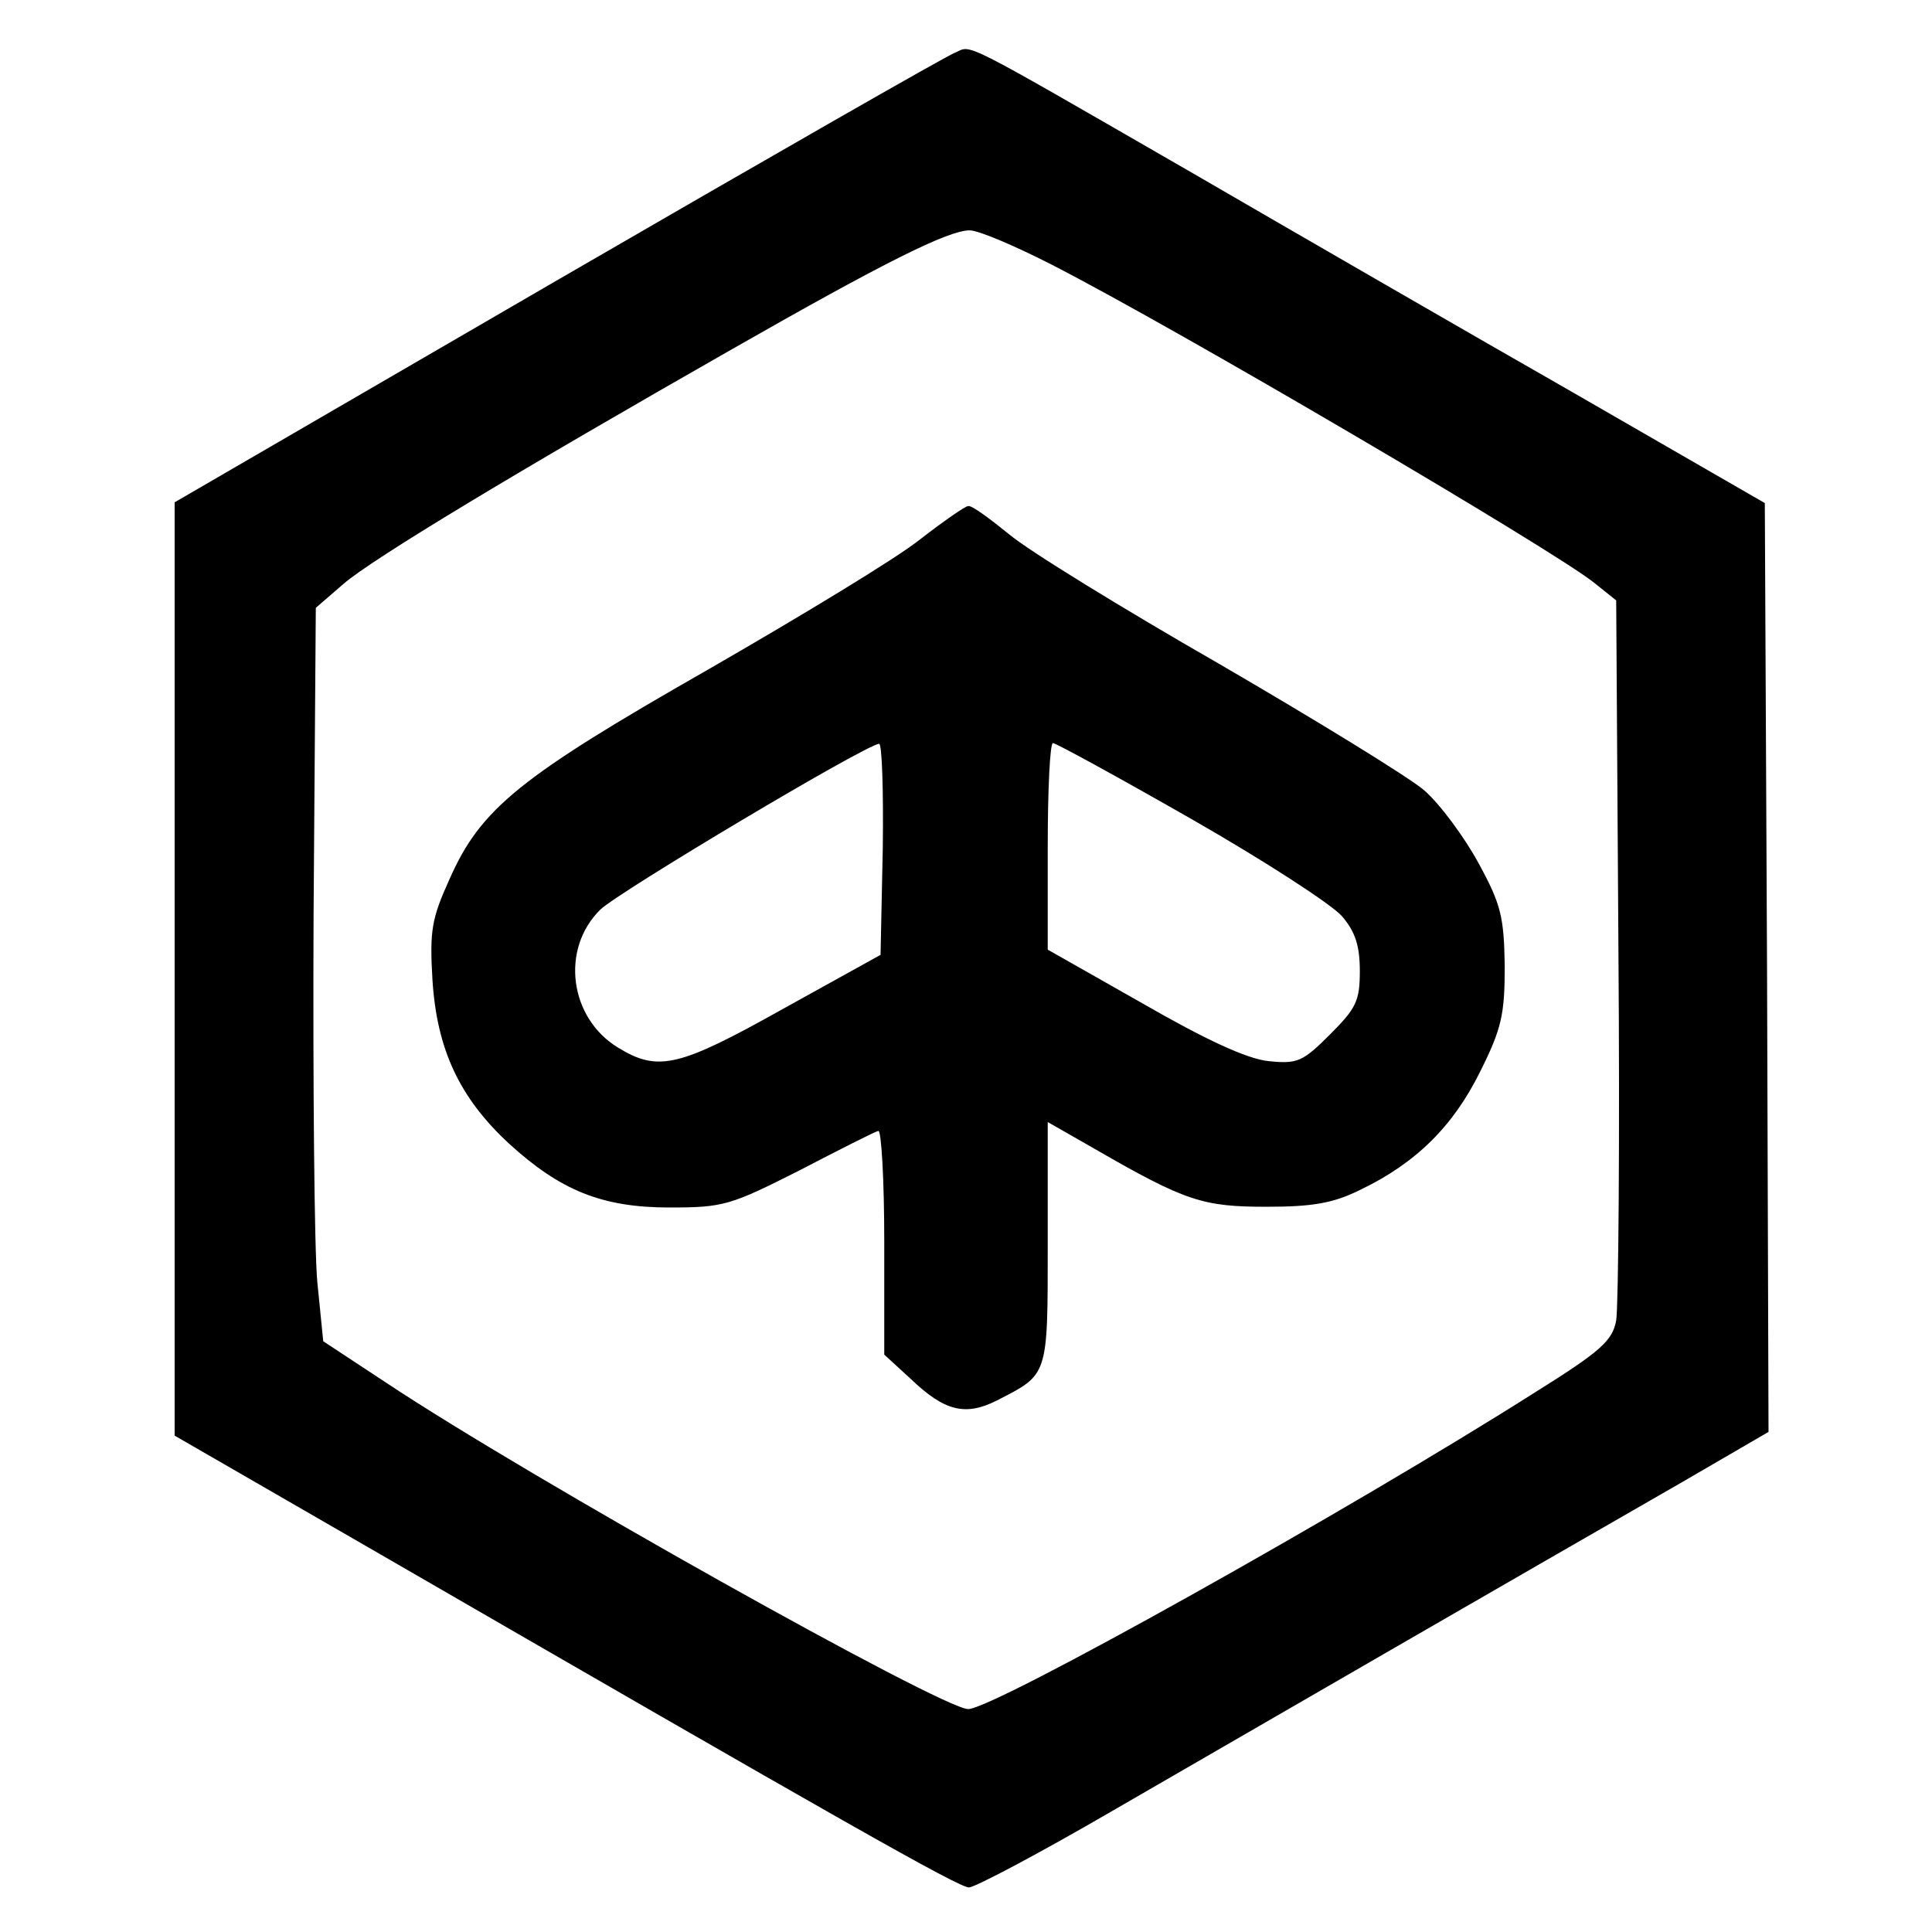 <?xml version="1.0" standalone="no"?>
<!DOCTYPE svg PUBLIC "-//W3C//DTD SVG 20010904//EN"
 "http://www.w3.org/TR/2001/REC-SVG-20010904/DTD/svg10.dtd">
<svg version="1.0" xmlns="http://www.w3.org/2000/svg"
 width="260pt" height="260pt" viewBox="0 0 260 260"
 preserveAspectRatio="xMidYMid meet">
<g transform="translate(0,260) scale(0.1,-0.1)"
fill="#000000" stroke="none">
<path d="M1285 2529 c-11 -4 -252 -142 -535 -306 l-515 -299 0 -628 0 -628
260 -150 c640 -370 795 -458 809 -458 8 0 95 46 193 103 178 103 543 314 766
442 l117 68 -2 625 -3 625 -255 147 c-140 80 -372 214 -515 297 -321 185 -296
172 -320 162z m130 -285 c168 -86 675 -384 730 -428 l30 -24 3 -469 c2 -257 0
-482 -3 -500 -5 -27 -20 -41 -108 -96 -252 -160 -730 -427 -764 -427 -35 0
-592 312 -783 439 l-85 56 -8 80 c-4 44 -6 266 -5 494 l3 413 37 32 c39 34
237 153 523 316 205 117 291 160 320 160 12 0 61 -21 110 -46z"/>
<path d="M1238 1874 c-31 -25 -160 -103 -285 -175 -254 -145 -306 -187 -348
-282 -24 -53 -27 -69 -23 -136 6 -93 36 -158 103 -220 69 -63 125 -86 216 -86
73 0 82 3 175 50 54 28 101 52 106 53 4 2 8 -65 8 -148 l0 -153 36 -33 c45
-43 73 -50 115 -29 70 36 69 31 69 211 l0 164 63 -36 c123 -71 146 -78 232
-78 62 0 90 5 126 23 75 36 125 86 161 159 29 58 33 77 33 142 -1 66 -5 83
-35 138 -19 35 -52 80 -74 99 -23 19 -147 95 -276 170 -129 74 -256 152 -282
174 -26 21 -50 39 -55 38 -4 0 -34 -21 -65 -45z m-50 -416 l-3 -143 -130 -72
c-141 -79 -169 -86 -223 -53 -66 40 -78 133 -24 186 25 24 357 222 375 223 4
1 6 -63 5 -141z m415 40 c98 -56 189 -115 203 -131 18 -21 24 -40 24 -74 0
-40 -5 -50 -40 -85 -37 -37 -44 -40 -83 -36 -29 3 -85 29 -170 78 l-127 72 0
139 c0 76 3 139 7 139 4 0 88 -46 186 -102z"/>
</g>
</svg>
